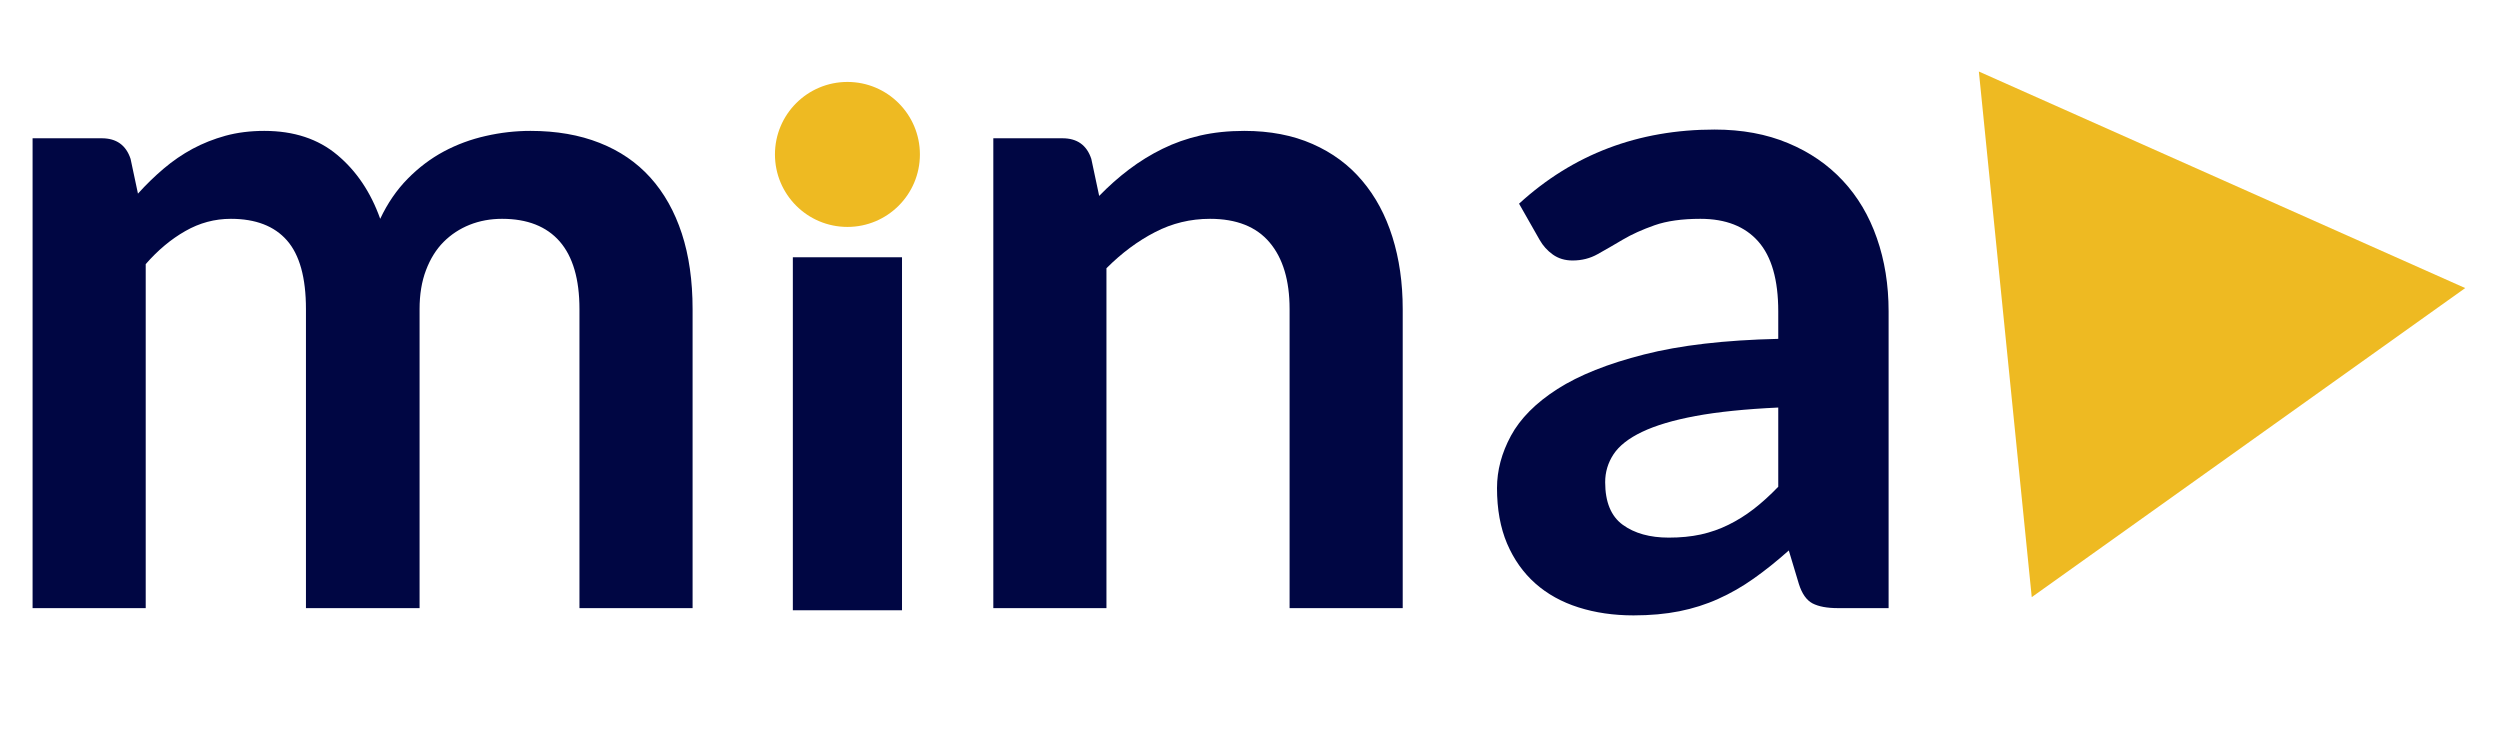 <?xml version="1.0" encoding="UTF-8"?>
<svg xmlns="http://www.w3.org/2000/svg" xmlns:xlink="http://www.w3.org/1999/xlink" width="430" zoomAndPan="magnify" viewBox="0 0 322.5 97.5" height="130" preserveAspectRatio="xMidYMid meet" version="1.0">
  <defs>
    <g></g>
    <clipPath id="4d559e1709">
      <path d="M 255 9 L 319 9 L 319 78 L 255 78 Z M 255 9 " clip-rule="nonzero"></path>
    </clipPath>
    <clipPath id="fa3ae5fa19">
      <path d="M 314.602 3.258 L 321.434 71.16 L 262.105 77.129 L 255.273 9.227 Z M 314.602 3.258 " clip-rule="nonzero"></path>
    </clipPath>
    <clipPath id="0454bf11da">
      <path d="M 318.012 37.16 L 262.094 77.031 L 255.273 9.227 Z M 318.012 37.16 " clip-rule="nonzero"></path>
    </clipPath>
    <clipPath id="ddef07ce48">
      <path d="M 99.969 10.57 L 118.668 10.57 L 118.668 29.273 L 99.969 29.273 Z M 99.969 10.57 " clip-rule="nonzero"></path>
    </clipPath>
    <clipPath id="6245a9b229">
      <path d="M 109.32 10.57 C 104.152 10.57 99.969 14.758 99.969 19.922 C 99.969 25.086 104.152 29.273 109.32 29.273 C 114.484 29.273 118.668 25.086 118.668 19.922 C 118.668 14.758 114.484 10.57 109.32 10.57 Z M 109.32 10.57 " clip-rule="nonzero"></path>
    </clipPath>
    <clipPath id="a4b14b33c6">
      <path d="M 102.277 33.191 L 116.359 33.191 L 116.359 78.723 L 102.277 78.723 Z M 102.277 33.191 " clip-rule="nonzero"></path>
    </clipPath>
  </defs>
  <g clip-path="url(#4d559e1709)">
    <g clip-path="url(#fa3ae5fa19)">
      <g clip-path="url(#0454bf11da)">
        <path fill="#eeba22" d="M 314.602 3.258 L 321.434 71.16 L 262.105 77.129 L 255.273 9.227 Z M 314.602 3.258 " fill-opacity="1" fill-rule="nonzero"></path>
      </g>
    </g>
  </g>
  <g clip-path="url(#ddef07ce48)">
    <g clip-path="url(#6245a9b229)">
      <path fill="#eeba22" d="M 99.969 10.57 L 118.668 10.57 L 118.668 29.273 L 99.969 29.273 Z M 99.969 10.57 " fill-opacity="1" fill-rule="nonzero"></path>
    </g>
  </g>
  <g fill="#000643" fill-opacity="1">
    <g transform="translate(-3.594, 78.447)">
      <g>
        <path d="M 7.797 0 L 7.797 -60.609 L 16.719 -60.609 C 18.613 -60.609 19.852 -59.723 20.438 -57.953 L 21.391 -53.469 C 22.453 -54.645 23.562 -55.723 24.719 -56.703 C 25.883 -57.691 27.125 -58.539 28.438 -59.25 C 29.758 -59.957 31.176 -60.52 32.688 -60.938 C 34.207 -61.352 35.875 -61.562 37.688 -61.562 C 41.508 -61.562 44.648 -60.523 47.109 -58.453 C 49.578 -56.391 51.422 -53.645 52.641 -50.219 C 53.586 -52.227 54.77 -53.953 56.188 -55.391 C 57.602 -56.828 59.156 -58 60.844 -58.906 C 62.539 -59.812 64.344 -60.477 66.25 -60.906 C 68.164 -61.344 70.086 -61.562 72.016 -61.562 C 75.359 -61.562 78.332 -61.047 80.938 -60.016 C 83.539 -58.992 85.727 -57.5 87.5 -55.531 C 89.27 -53.562 90.617 -51.16 91.547 -48.328 C 92.473 -45.492 92.938 -42.242 92.938 -38.578 L 92.938 0 L 78.344 0 L 78.344 -38.578 C 78.344 -42.441 77.492 -45.348 75.797 -47.297 C 74.098 -49.242 71.617 -50.219 68.359 -50.219 C 66.859 -50.219 65.469 -49.961 64.188 -49.453 C 62.906 -48.941 61.781 -48.203 60.812 -47.234 C 59.852 -46.266 59.098 -45.051 58.547 -43.594 C 57.992 -42.133 57.719 -40.461 57.719 -38.578 L 57.719 0 L 43.062 0 L 43.062 -38.578 C 43.062 -42.629 42.242 -45.582 40.609 -47.438 C 38.984 -49.289 36.57 -50.219 33.375 -50.219 C 31.289 -50.219 29.332 -49.691 27.5 -48.641 C 25.664 -47.598 23.961 -46.176 22.391 -44.375 L 22.391 0 Z M 7.797 0 "></path>
      </g>
    </g>
  </g>
  <g fill="#000643" fill-opacity="1">
    <g transform="translate(96.712, 78.447)">
      <g></g>
    </g>
  </g>
  <g fill="#000643" fill-opacity="1">
    <g transform="translate(120.341, 78.447)">
      <g>
        <path d="M 7.797 0 L 7.797 -60.609 L 16.719 -60.609 C 18.613 -60.609 19.852 -59.723 20.438 -57.953 L 21.453 -53.172 C 22.672 -54.43 23.957 -55.57 25.312 -56.594 C 26.676 -57.625 28.113 -58.508 29.625 -59.25 C 31.145 -60 32.77 -60.57 34.5 -60.969 C 36.227 -61.363 38.117 -61.562 40.172 -61.562 C 43.484 -61.562 46.414 -61 48.969 -59.875 C 51.531 -58.75 53.664 -57.172 55.375 -55.141 C 57.094 -53.117 58.395 -50.695 59.281 -47.875 C 60.164 -45.062 60.609 -41.961 60.609 -38.578 L 60.609 0 L 46.016 0 L 46.016 -38.578 C 46.016 -42.273 45.156 -45.141 43.438 -47.172 C 41.727 -49.203 39.164 -50.219 35.75 -50.219 C 33.227 -50.219 30.863 -49.645 28.656 -48.5 C 26.445 -47.363 24.359 -45.812 22.391 -43.844 L 22.391 0 Z M 7.797 0 "></path>
      </g>
    </g>
  </g>
  <g fill="#000643" fill-opacity="1">
    <g transform="translate(188.333, 78.447)">
      <g>
        <path d="M 55.297 0 L 48.734 0 C 47.359 0 46.273 -0.203 45.484 -0.609 C 44.703 -1.023 44.113 -1.863 43.719 -3.125 L 42.422 -7.438 C 40.879 -6.062 39.367 -4.852 37.891 -3.812 C 36.422 -2.77 34.895 -1.895 33.312 -1.188 C 31.738 -0.477 30.066 0.051 28.297 0.406 C 26.523 0.758 24.555 0.938 22.391 0.938 C 19.828 0.938 17.461 0.594 15.297 -0.094 C 13.129 -0.781 11.27 -1.812 9.719 -3.188 C 8.164 -4.57 6.953 -6.285 6.078 -8.328 C 5.211 -10.379 4.781 -12.766 4.781 -15.484 C 4.781 -17.766 5.379 -20.016 6.578 -22.234 C 7.785 -24.461 9.785 -26.473 12.578 -28.266 C 15.379 -30.055 19.102 -31.539 23.75 -32.719 C 28.395 -33.906 34.164 -34.578 41.062 -34.734 L 41.062 -38.281 C 41.062 -42.344 40.203 -45.348 38.484 -47.297 C 36.773 -49.242 34.285 -50.219 31.016 -50.219 C 28.648 -50.219 26.68 -49.941 25.109 -49.391 C 23.535 -48.836 22.164 -48.219 21 -47.531 C 19.844 -46.844 18.77 -46.223 17.781 -45.672 C 16.801 -45.117 15.719 -44.844 14.531 -44.844 C 13.551 -44.844 12.703 -45.098 11.984 -45.609 C 11.273 -46.117 10.707 -46.75 10.281 -47.5 L 7.625 -52.172 C 14.594 -58.547 23 -61.734 32.844 -61.734 C 36.395 -61.734 39.555 -61.148 42.328 -59.984 C 45.109 -58.828 47.461 -57.211 49.391 -55.141 C 51.316 -53.078 52.781 -50.609 53.781 -47.734 C 54.789 -44.859 55.297 -41.707 55.297 -38.281 Z M 26.938 -9.094 C 28.438 -9.094 29.816 -9.227 31.078 -9.5 C 32.336 -9.781 33.523 -10.195 34.641 -10.75 C 35.766 -11.301 36.848 -11.977 37.891 -12.781 C 38.941 -13.594 40 -14.551 41.062 -15.656 L 41.062 -25.875 C 36.801 -25.676 33.242 -25.312 30.391 -24.781 C 27.535 -24.25 25.238 -23.566 23.5 -22.734 C 21.77 -21.91 20.539 -20.945 19.812 -19.844 C 19.094 -18.75 18.734 -17.551 18.734 -16.25 C 18.734 -13.688 19.488 -11.852 21 -10.75 C 22.52 -9.645 24.5 -9.094 26.938 -9.094 Z M 26.938 -9.094 "></path>
      </g>
    </g>
  </g>
  <g clip-path="url(#a4b14b33c6)">
    <path fill="#000643" d="M 102.277 33.191 L 116.359 33.191 L 116.359 78.723 L 102.277 78.723 Z M 102.277 33.191 " fill-opacity="1" fill-rule="nonzero"></path>
  </g>
</svg>
